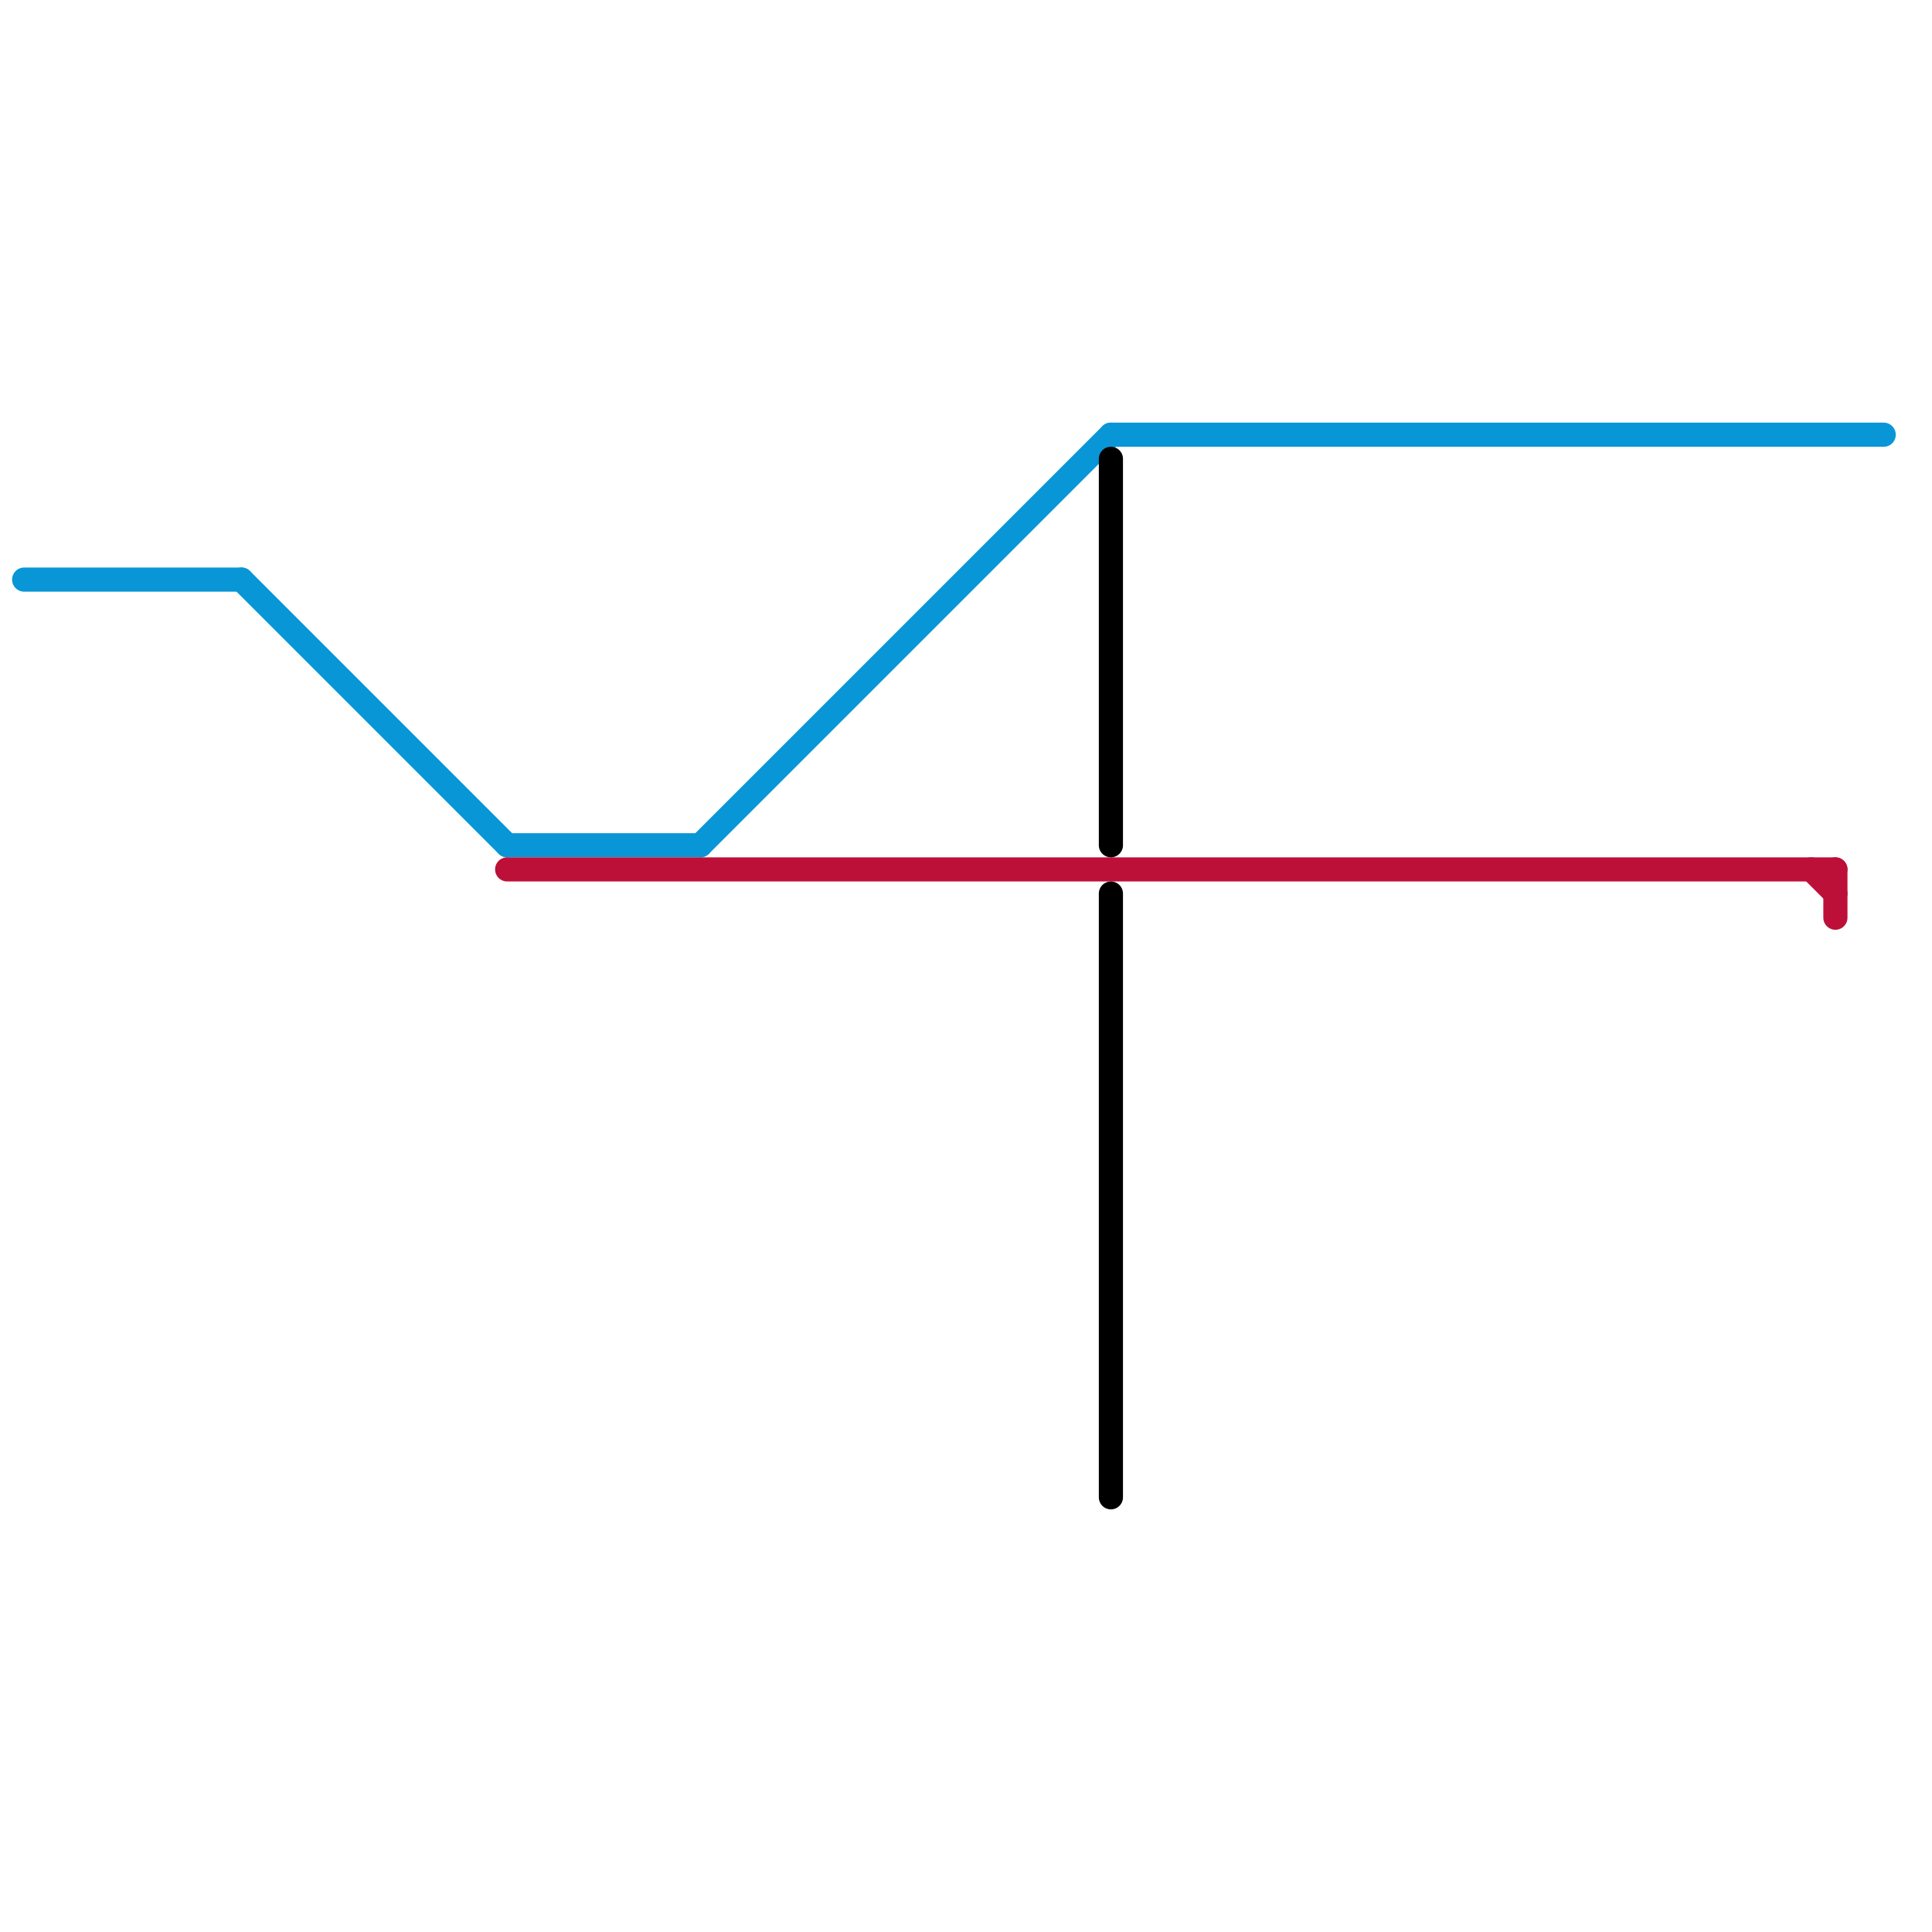 
<svg version="1.1" xmlns="http://www.w3.org/2000/svg" viewBox="0 0 80 80">
<style>text { font: 1px Helvetica; font-weight: 600; white-space: pre; dominant-baseline: central; } line { stroke-width: 1; fill: none; stroke-linecap: round; stroke-linejoin: round; } .c0 { stroke: #0896d7 } .c1 { stroke: #bd1038 } .c2 { stroke: #000000 }</style><defs><g id="wm-xf"><circle r="1.2" fill="#000"/><circle r="0.9" fill="#fff"/><circle r="0.6" fill="#000"/><circle r="0.3" fill="#fff"/></g><g id="wm"><circle r="0.6" fill="#000"/><circle r="0.3" fill="#fff"/></g></defs><line class="c0" x1="29" y1="35" x2="46" y2="18"/><line class="c0" x1="10" y1="24" x2="21" y2="35"/><line class="c0" x1="1" y1="24" x2="10" y2="24"/><line class="c0" x1="46" y1="18" x2="78" y2="18"/><line class="c0" x1="21" y1="35" x2="29" y2="35"/><line class="c1" x1="75" y1="36" x2="76" y2="37"/><line class="c1" x1="21" y1="36" x2="76" y2="36"/><line class="c1" x1="76" y1="36" x2="76" y2="38"/><line class="c2" x1="46" y1="37" x2="46" y2="62"/><line class="c2" x1="46" y1="19" x2="46" y2="35"/>
</svg>
